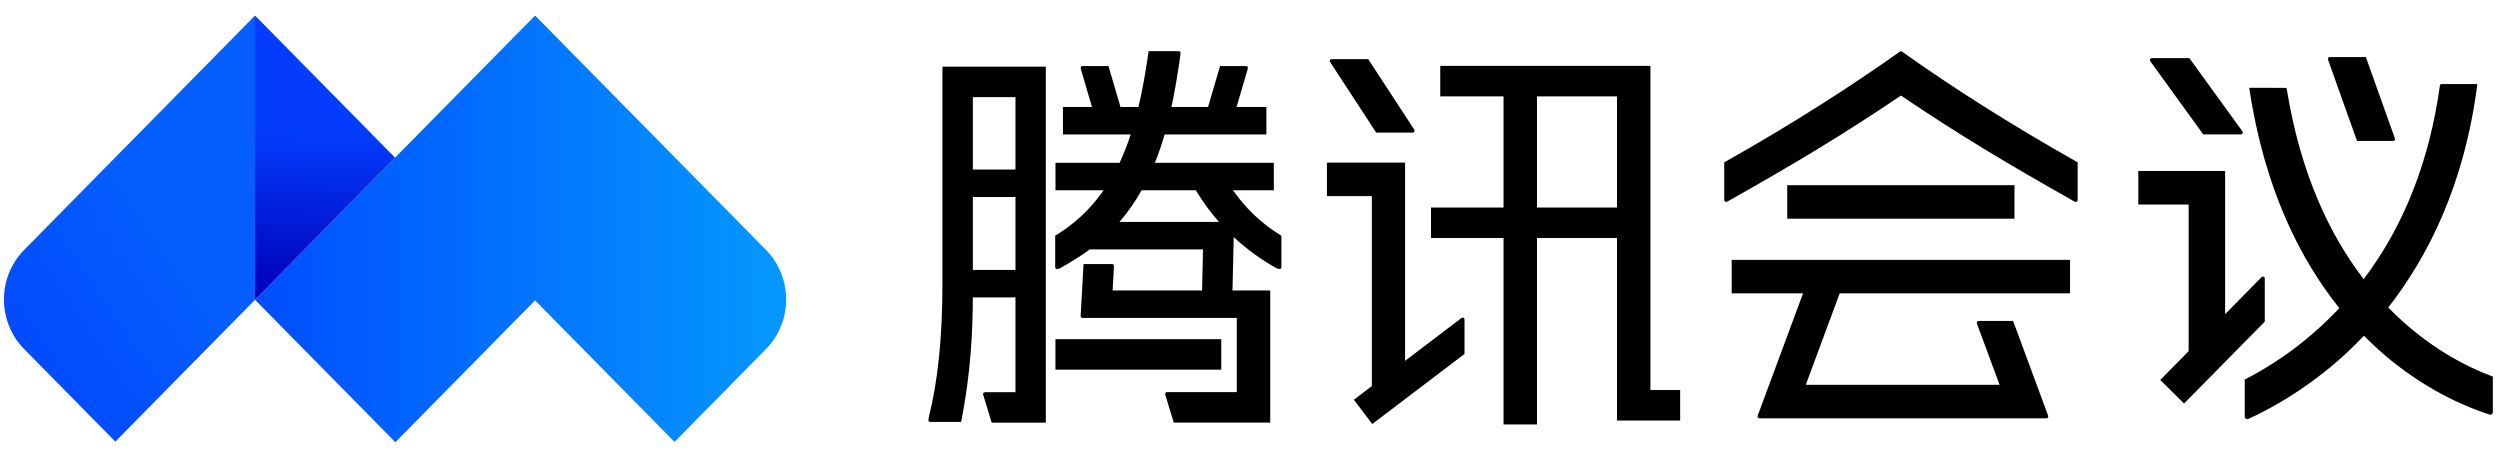 <svg xmlns="http://www.w3.org/2000/svg" width="125" height="23" viewBox="0 0 125 23" fill="none"><path fill-rule="evenodd" clip-rule="evenodd" d="M12.752 14.99L19.767 22.111L26.754 15.02L33.726 22.096L38.296 17.457C39.646 16.086 39.646 13.864 38.296 12.493L33.77 7.899L26.754 0.778L12.752 14.99Z" fill="url(#paint0_linear_31125_2697)"></path><path fill-rule="evenodd" clip-rule="evenodd" d="M5.737 7.899L1.21 12.493C-0.14 13.864 -0.14 16.086 1.21 17.457L5.766 22.081L12.752 14.99V0.778L5.737 7.899Z" fill="url(#paint1_linear_31125_2697)"></path><path fill-rule="evenodd" clip-rule="evenodd" d="M12.752 14.99L19.753 7.884L12.752 0.778V14.99Z" fill="url(#paint2_linear_31125_2697)"></path><mask id="mask0_31125_2697" style="mask-type:luminance" maskUnits="userSpaceOnUse" x="12" y="0" width="8" height="15"><path fill-rule="evenodd" clip-rule="evenodd" d="M12.752 14.99L19.753 7.884L12.752 0.778V14.99Z" fill="white"></path></mask><g mask="url(#mask0_31125_2697)"></g><path fill-rule="evenodd" clip-rule="evenodd" d="M110.162 6.72H112.048C112.126 6.72 112.166 6.632 112.121 6.57C112.086 6.521 109.468 2.906 109.468 2.906H107.583C107.513 2.906 107.462 2.99 107.506 3.051C107.57 3.14 110.162 6.72 110.162 6.72Z" fill="black"></path><path fill-rule="evenodd" clip-rule="evenodd" d="M113.239 13.922C113.239 13.847 113.141 13.794 113.078 13.858C113.057 13.88 112.234 14.715 111.256 15.706V8.55H106.915V10.227H109.432V17.558C108.629 18.372 108.012 18.998 108.012 18.998L109.202 20.176L113.239 16.081V13.922Z" fill="black"></path><path fill-rule="evenodd" clip-rule="evenodd" d="M119.413 15.376C121.385 12.854 123.226 9.241 123.868 4.204H122.071C122.034 4.204 122.002 4.231 121.997 4.268C121.472 8.062 120.191 11.304 118.185 13.957C116.513 11.784 115.03 8.729 114.339 4.455C114.333 4.419 114.302 4.392 114.266 4.392L112.461 4.391C113.223 9.483 115.042 13.006 116.965 15.406C116.558 15.839 116.129 16.253 115.677 16.647C114.412 17.747 113.183 18.494 112.237 18.976V20.831C112.237 20.923 112.332 20.984 112.417 20.946C113.518 20.444 115.131 19.558 116.813 18.108C117.26 17.723 117.725 17.284 118.196 16.788C118.687 17.284 119.172 17.714 119.634 18.084C121.596 19.65 123.442 20.399 124.478 20.728C124.559 20.754 124.642 20.693 124.642 20.607V18.828C123.452 18.393 121.403 17.415 119.413 15.376Z" fill="black"></path><path fill-rule="evenodd" clip-rule="evenodd" d="M117.851 7.046H119.655C119.725 7.046 119.769 6.988 119.744 6.918C119.716 6.84 118.293 2.853 118.293 2.853H116.488C116.42 2.853 116.379 2.923 116.399 2.978C116.423 3.047 117.851 7.046 117.851 7.046Z" fill="black"></path><path fill-rule="evenodd" clip-rule="evenodd" d="M89.362 10.935H100.724V9.26H89.362V10.935Z" fill="black"></path><path fill-rule="evenodd" clip-rule="evenodd" d="M86.584 14.666H90.153L87.889 20.771C87.855 20.851 87.906 20.915 87.972 20.915H102.319C102.386 20.915 102.436 20.851 102.402 20.771L100.655 16.046H98.934C98.867 16.046 98.82 16.11 98.843 16.171L99.978 19.24H90.29L91.985 14.666H103.503V12.994H86.584V14.666Z" fill="black"></path><path fill-rule="evenodd" clip-rule="evenodd" d="M95.047 2.566C95.014 2.566 94.992 2.582 94.992 2.582C92.533 4.329 89.693 6.151 86.212 8.118V10.003C86.212 10.054 86.273 10.128 86.361 10.082C89.747 8.175 92.174 6.72 95.047 4.778C97.921 6.72 100.347 8.175 103.734 10.082C103.822 10.128 103.883 10.054 103.883 10.003V8.118C100.402 6.151 97.562 4.329 95.103 2.582C95.103 2.582 95.081 2.566 95.047 2.566Z" fill="black"></path><path fill-rule="evenodd" clip-rule="evenodd" d="M76.849 10.377H80.849V4.819H76.849V10.377ZM82.522 3.294H72.013V4.819H75.177V10.377H71.55V11.901H75.177V21.222H76.849V11.901H80.849V21.027H84.008V19.501H82.522V3.294Z" fill="black"></path><path fill-rule="evenodd" clip-rule="evenodd" d="M52.772 18.484H61.063V16.959H52.772V18.484Z" fill="black"></path><path fill-rule="evenodd" clip-rule="evenodd" d="M48.643 13.497H50.773V9.849H48.643V13.497ZM48.643 8.477H50.773V4.857H48.643V8.477ZM47.122 14.138C47.122 16.91 46.898 19.014 46.438 20.879C46.39 21.052 46.442 21.098 46.532 21.098H48.057C48.566 18.537 48.633 16.412 48.642 14.87H50.773V19.609H49.259C49.185 19.609 49.128 19.657 49.167 19.763L49.584 21.134H52.291V3.333H47.122V14.138Z" fill="black"></path><path fill-rule="evenodd" clip-rule="evenodd" d="M55.972 11.098C56.359 10.651 56.733 10.129 57.082 9.512H59.789C60.153 10.113 60.545 10.637 60.95 11.098H55.972ZM61.65 9.512H63.692V8.14H57.743C57.922 7.702 58.084 7.232 58.231 6.722H63.319V5.35H61.828C62.077 4.502 62.369 3.502 62.386 3.444C62.416 3.343 62.363 3.304 62.297 3.304H61.003L60.403 5.35H58.573C58.743 4.557 58.892 3.678 59.027 2.693C59.043 2.578 58.982 2.556 58.906 2.556H57.432C57.282 3.603 57.124 4.506 56.922 5.35H56.024L55.425 3.304H54.13C54.064 3.304 54.011 3.343 54.04 3.444C54.057 3.502 54.351 4.502 54.599 5.35H53.148V6.722H56.537C56.399 7.156 56.196 7.666 55.98 8.14H52.774V9.512H55.182C54.212 10.894 53.174 11.53 52.76 11.784V13.353C52.76 13.432 52.822 13.516 53.07 13.375C53.52 13.119 54 12.83 54.487 12.47H60.15L60.103 14.524H55.631L55.699 13.296C55.699 13.243 55.66 13.203 55.606 13.203H54.176L54.032 15.804C54.032 15.857 54.071 15.896 54.125 15.896H61.84V19.606H58.362C58.289 19.606 58.232 19.654 58.271 19.76L58.688 21.131H63.512V14.524H61.624L61.686 11.857C62.392 12.515 63.109 13.005 63.761 13.375C64.008 13.516 64.07 13.432 64.07 13.353V11.784C63.657 11.53 62.62 10.893 61.65 9.512Z" fill="black"></path><path fill-rule="evenodd" clip-rule="evenodd" d="M73.074 15.899C73.046 15.921 71.627 16.998 70.254 18.042V8.131H66.346V9.808H68.592V19.304C68.057 19.71 67.694 19.986 67.694 19.986L68.612 21.202L73.225 17.698V15.971C73.225 15.889 73.134 15.854 73.074 15.899Z" fill="black"></path><path fill-rule="evenodd" clip-rule="evenodd" d="M68.81 6.63H70.638C70.719 6.63 70.752 6.542 70.716 6.487C70.683 6.436 68.411 2.957 68.411 2.957H66.582C66.513 2.957 66.463 3.037 66.501 3.095C66.539 3.154 68.81 6.63 68.81 6.63Z" fill="black"></path><defs><linearGradient id="paint0_linear_31125_2697" x1="39.309" y1="4.014" x2="12.752" y2="4.014" gradientUnits="userSpaceOnUse"><stop stop-color="#0499FD"></stop><stop offset="1" stop-color="#004DFF"></stop></linearGradient><linearGradient id="paint1_linear_31125_2697" x1="4.192" y1="37.344" x2="19.006" y2="27.307" gradientUnits="userSpaceOnUse"><stop stop-color="#0038FF"></stop><stop offset="1" stop-color="#045EFD"></stop></linearGradient><linearGradient id="paint2_linear_31125_2697" x1="18.139" y1="14.99" x2="18.538" y2="6.834" gradientUnits="userSpaceOnUse"><stop stop-color="#0000B8"></stop><stop offset="1" stop-color="#043BFD"></stop></linearGradient></defs></svg>